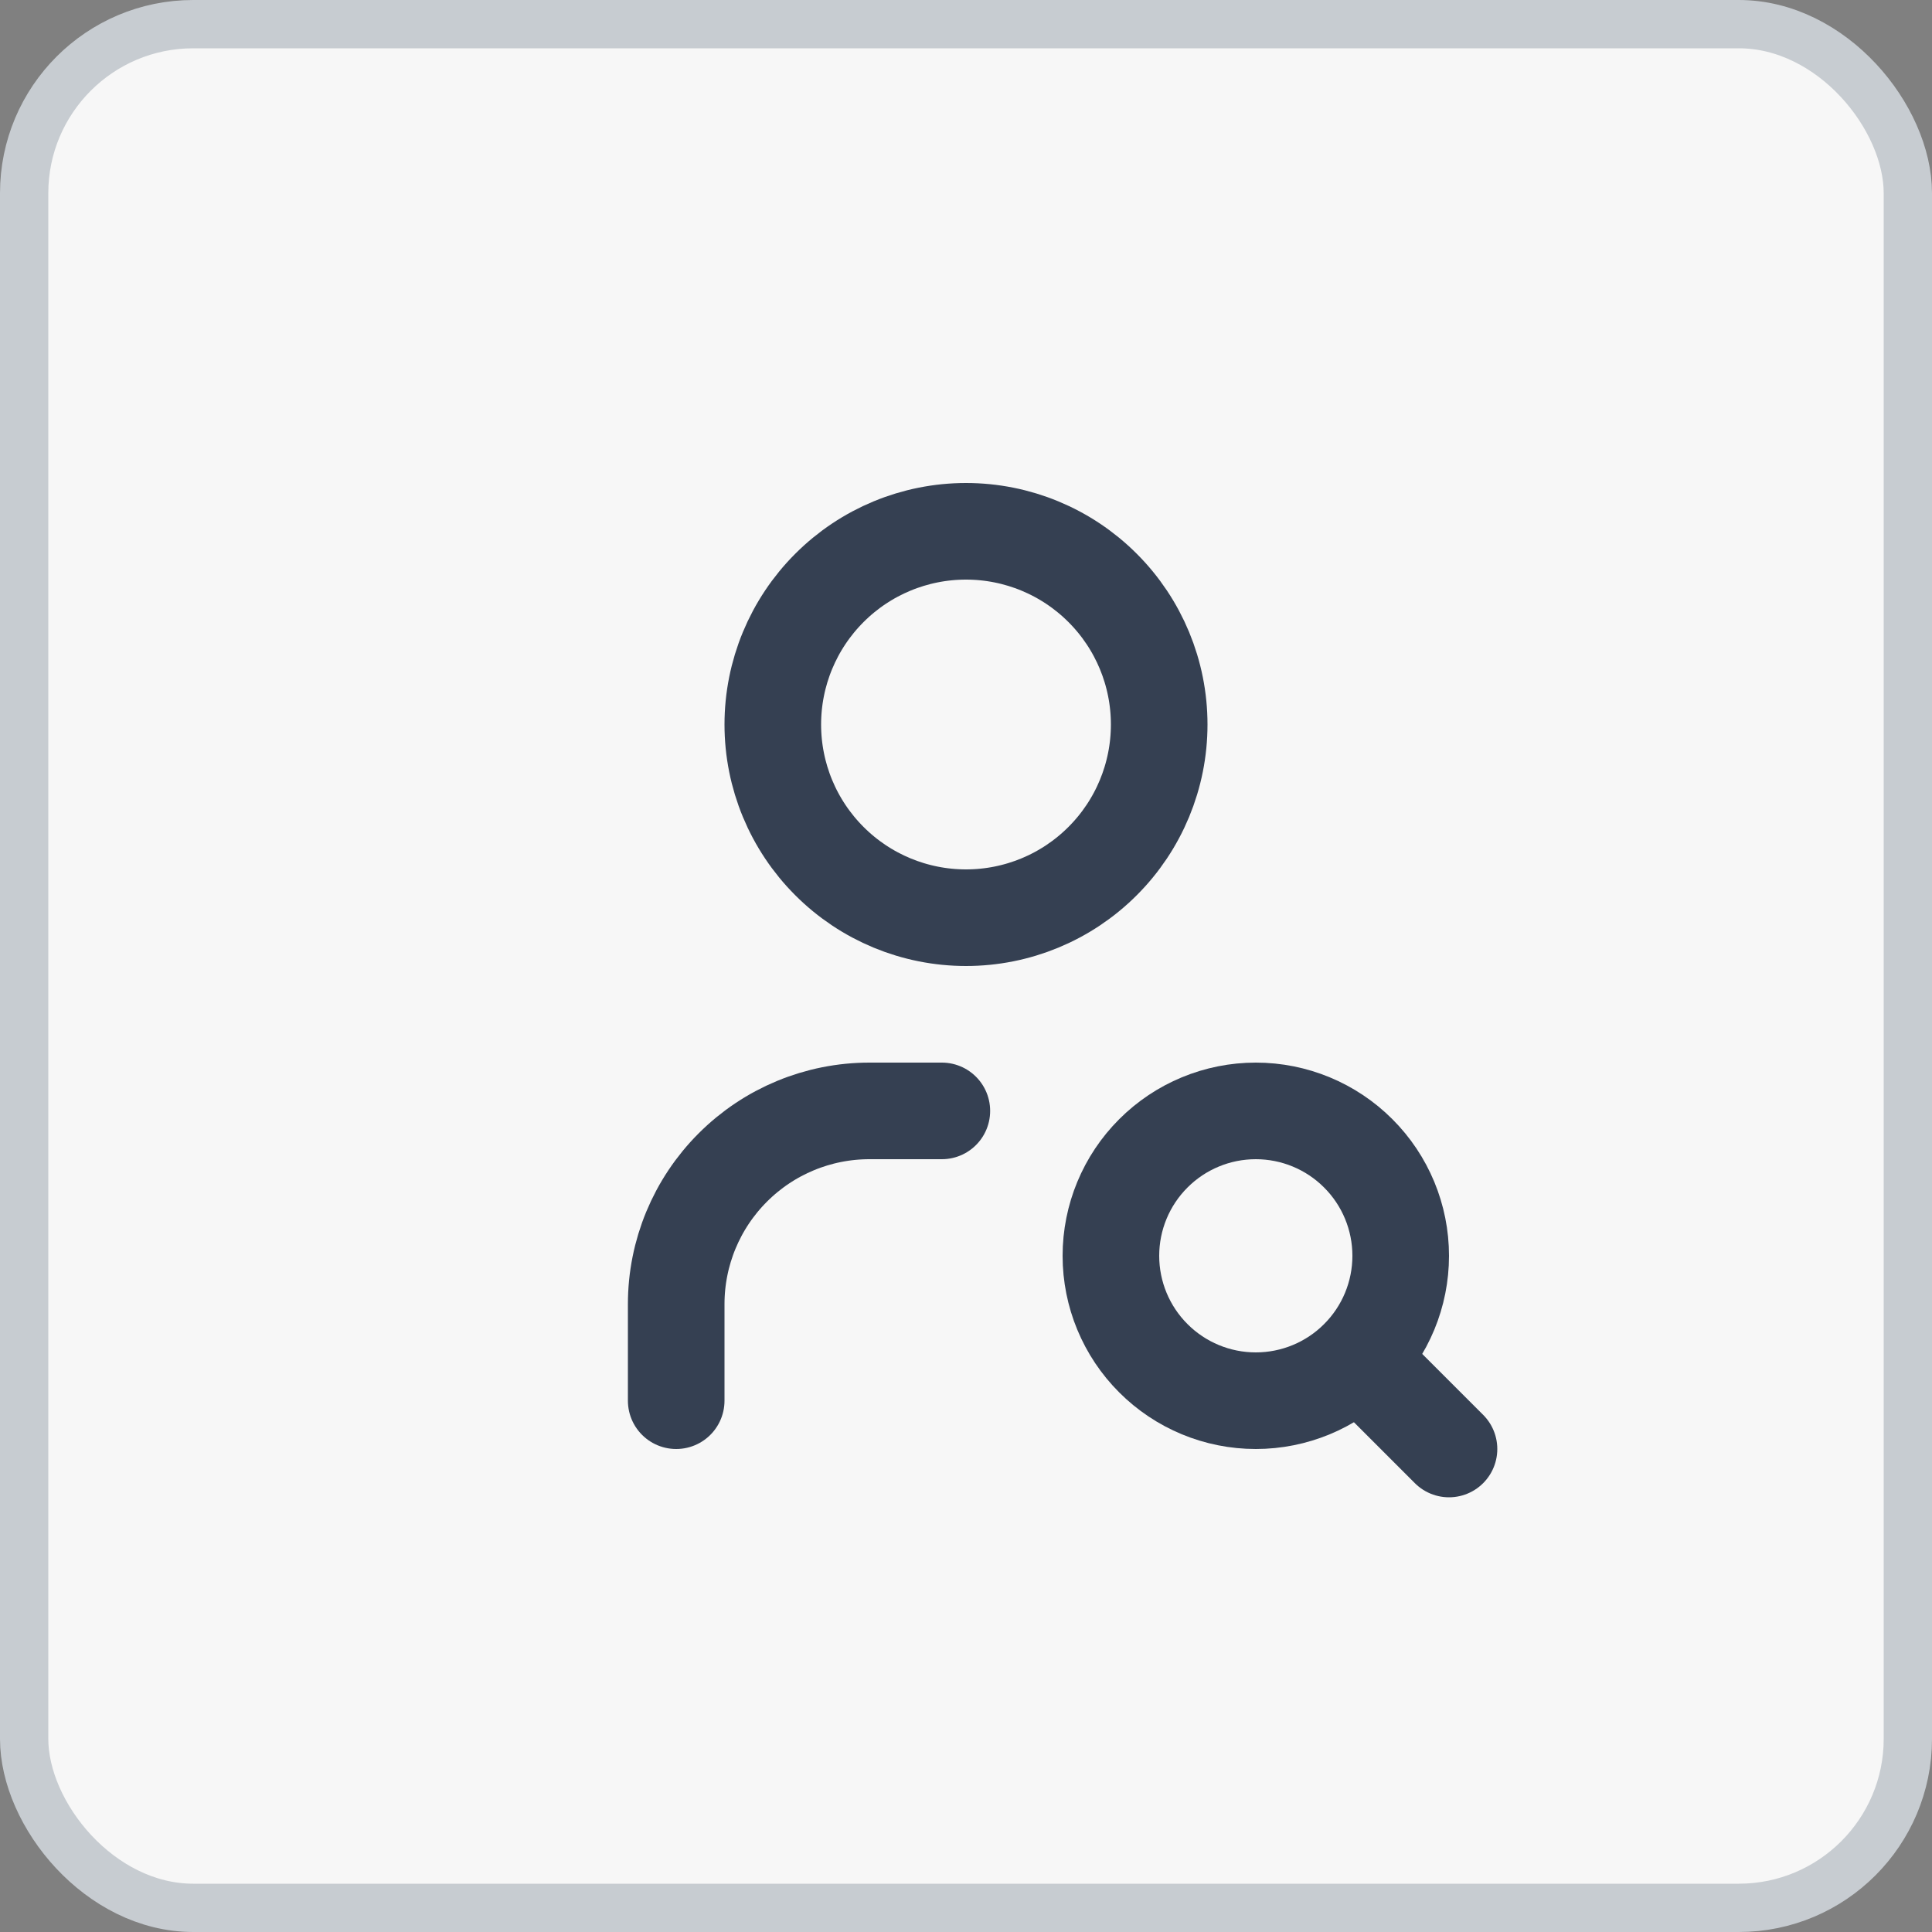<svg width="40" height="40" viewBox="0 0 40 40" fill="none" xmlns="http://www.w3.org/2000/svg">
<rect x="0" y="0" width="40" height="40" fill="#808080" stroke="none"/>
<rect x="0.5" y="0.5" width="39" height="39" rx="3.5" fill="#F7F7F7"/>
<rect x="0.5" y="0.5" width="39" height="39" rx="3.5" stroke="#C7CCD1"/>
<g clip-path="url(#clip0_3350_7874)">
<path d="M16 15C16 16.061 16.421 17.078 17.172 17.828C17.922 18.579 18.939 19 20 19C21.061 19 22.078 18.579 22.828 17.828C23.579 17.078 24 16.061 24 15C24 13.939 23.579 12.922 22.828 12.172C22.078 11.421 21.061 11 20 11C18.939 11 17.922 11.421 17.172 12.172C16.421 12.922 16 13.939 16 15Z" stroke="#354052" stroke-width="2" stroke-linecap="round" stroke-linejoin="round"/>
<path d="M14 29V27C14 25.939 14.421 24.922 15.172 24.172C15.922 23.421 16.939 23 18 23H19.5" stroke="#354052" stroke-width="2" stroke-linecap="round" stroke-linejoin="round"/>
<path d="M23 26C23 26.796 23.316 27.559 23.879 28.121C24.441 28.684 25.204 29 26 29C26.796 29 27.559 28.684 28.121 28.121C28.684 27.559 29 26.796 29 26C29 25.204 28.684 24.441 28.121 23.879C27.559 23.316 26.796 23 26 23C25.204 23 24.441 23.316 23.879 23.879C23.316 24.441 23 25.204 23 26Z" stroke="#354052" stroke-width="2" stroke-linecap="round" stroke-linejoin="round"/>
<path d="M28.2 28.2L30 30" stroke="#354052" stroke-width="2" stroke-linecap="round" stroke-linejoin="round"/>
</g>
<defs>
<clipPath id="clip0_3350_7874">
<rect width="24" height="24" fill="white" transform="translate(8 8)"/>
</clipPath>
</defs>
</svg>
